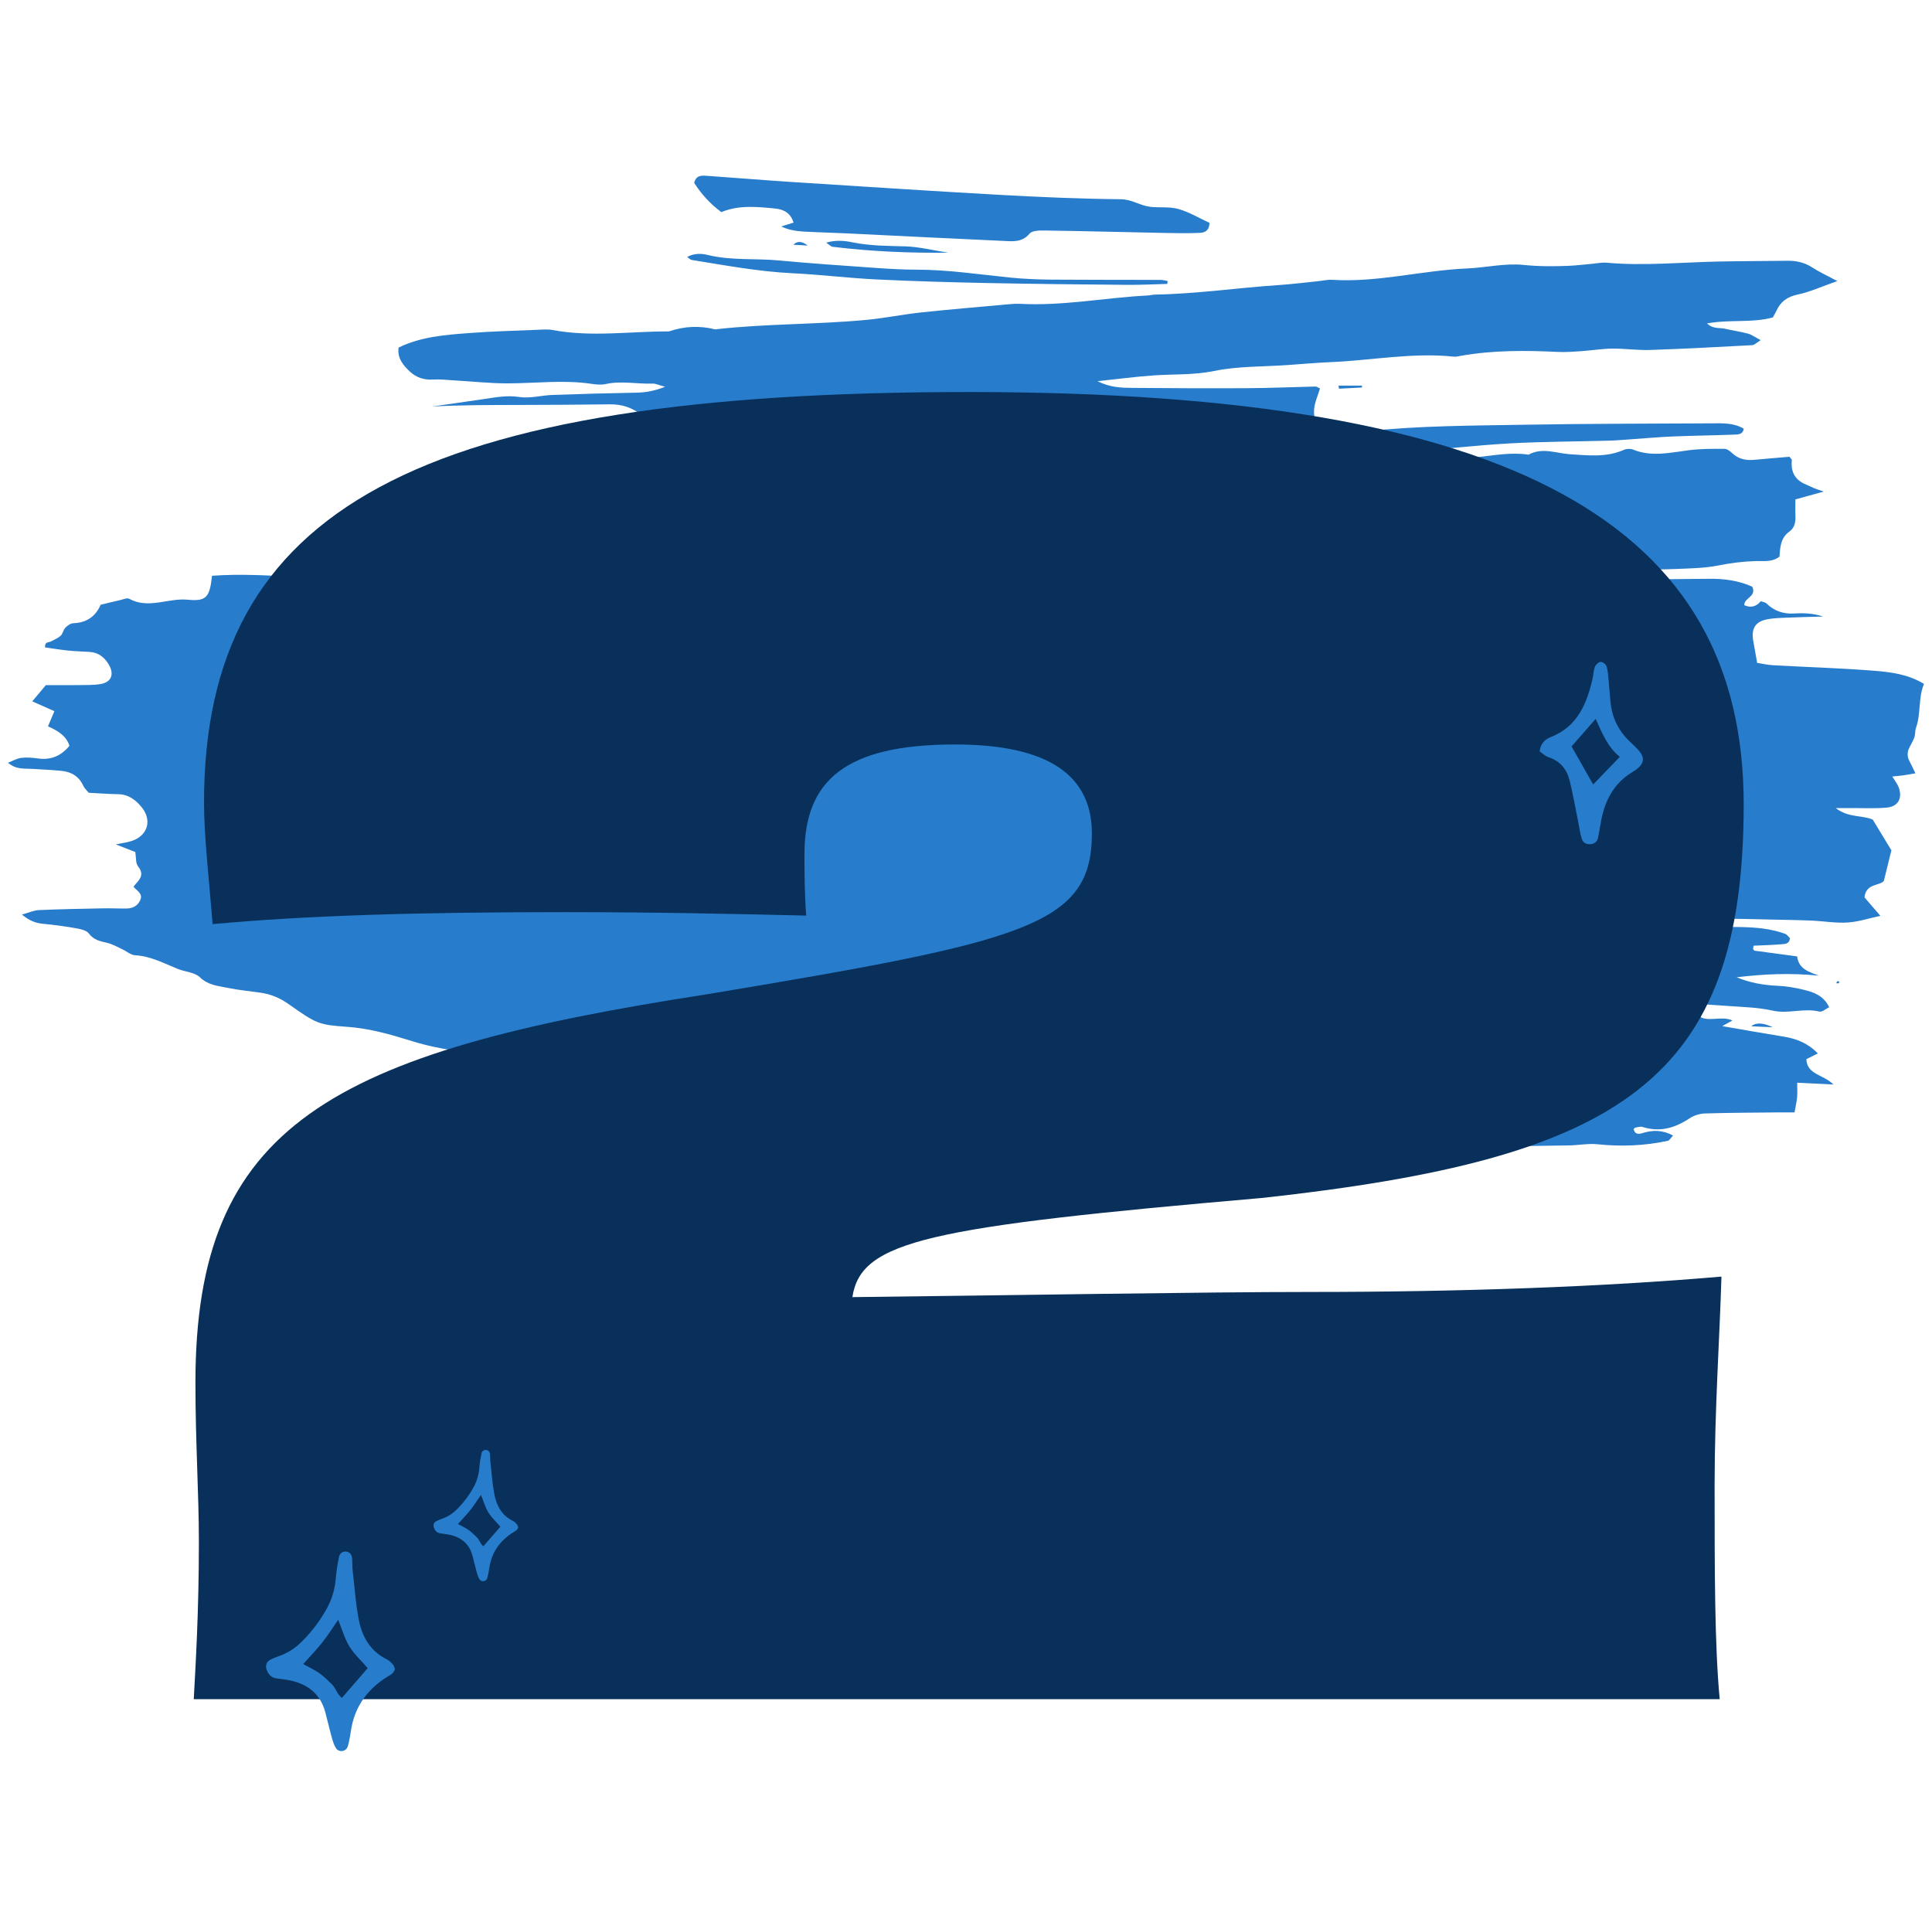 <svg width="121" height="120" viewBox="0 0 121 120" fill="none" xmlns="http://www.w3.org/2000/svg">
<g clip-path="url(#clip0_7686_234)">
<path d="M115.062 17.604C114.078 17.948 113.353 18.283 112.593 18.443C111.936 18.582 111.513 18.888 111.25 19.476C111.19 19.607 111.111 19.729 111.028 19.88C109.72 20.238 108.355 19.99 106.912 20.253C107.285 20.621 107.686 20.506 108.021 20.585C108.504 20.697 108.998 20.764 109.476 20.893C109.706 20.955 109.911 21.111 110.272 21.302C110.014 21.457 109.88 21.608 109.737 21.615C107.605 21.73 105.475 21.844 103.341 21.916C102.55 21.942 101.756 21.823 100.963 21.83C100.322 21.837 99.681 21.947 99.041 21.99C98.551 22.024 98.056 22.062 97.566 22.038C95.532 21.938 93.505 21.928 91.49 22.282C91.344 22.308 91.194 22.351 91.05 22.334C88.455 22.059 85.895 22.573 83.316 22.678C82.422 22.717 81.53 22.798 80.639 22.86C79.104 22.968 77.536 22.925 76.042 23.231C74.761 23.494 73.499 23.422 72.23 23.51C71.114 23.589 70.005 23.737 68.735 23.871C69.529 24.266 70.222 24.285 70.908 24.29C73.294 24.309 75.679 24.323 78.064 24.309C79.503 24.302 80.942 24.237 82.383 24.206C82.472 24.206 82.563 24.28 82.67 24.328C82.541 24.772 82.324 25.217 82.3 25.669C82.254 26.577 82.73 27.057 83.648 27.086C84.293 27.105 84.943 27.074 85.586 27.007C88.904 26.651 92.238 26.656 95.568 26.596C99.445 26.527 103.324 26.534 107.203 26.51C107.889 26.505 108.582 26.472 109.211 26.847C109.163 27.196 108.876 27.208 108.652 27.215C107.361 27.265 106.07 27.28 104.782 27.332C103.888 27.368 102.999 27.452 102.105 27.512C101.66 27.543 101.218 27.583 100.774 27.595C98.694 27.652 96.612 27.652 94.538 27.767C92.456 27.882 90.383 28.133 88.304 28.284C85.584 28.48 82.859 28.618 80.139 28.824C79.252 28.891 78.375 29.089 77.484 29.228C78.65 29.715 79.809 29.71 80.983 29.283C81.155 29.221 81.365 29.268 81.559 29.264C82.099 29.244 82.642 29.252 83.177 29.199C84.109 29.106 85.027 28.797 85.981 29.056C86.165 29.106 86.382 29.094 86.573 29.051C88.519 28.623 90.51 28.84 92.47 28.635C93.558 28.52 94.633 28.305 95.733 28.472C96.598 27.997 97.461 28.389 98.333 28.446C99.459 28.518 100.611 28.656 101.706 28.169C101.868 28.097 102.112 28.088 102.277 28.154C103.453 28.633 104.622 28.338 105.805 28.19C106.532 28.099 107.275 28.104 108.009 28.107C108.169 28.107 108.353 28.253 108.484 28.377C108.879 28.747 109.34 28.845 109.861 28.795C110.597 28.726 111.336 28.668 112.072 28.604C112.125 28.68 112.228 28.759 112.22 28.828C112.147 29.563 112.436 30.064 113.088 30.332C113.272 30.406 113.447 30.499 113.628 30.576C113.76 30.631 113.896 30.671 114.221 30.784C113.528 30.975 113.004 31.118 112.445 31.274C112.445 31.675 112.433 32.017 112.447 32.359C112.464 32.732 112.371 33.071 112.07 33.286C111.508 33.685 111.489 34.288 111.448 34.857C110.982 35.218 110.464 35.12 109.981 35.134C109.182 35.158 108.406 35.253 107.619 35.411C106.752 35.583 105.846 35.593 104.957 35.631C104.015 35.672 103.071 35.65 102.129 35.681C99.299 35.782 96.469 35.853 93.641 36.016C92.107 36.104 90.577 36.252 89.04 36.334C86.461 36.468 83.887 36.69 81.31 36.876C81.071 36.893 80.832 36.924 80.569 37.127C80.758 37.182 80.949 37.295 81.136 37.285C82.972 37.194 84.814 37.139 86.643 36.967C90.257 36.628 93.878 36.451 97.501 36.365C100.68 36.291 103.862 36.281 107.041 36.245C107.99 36.233 108.915 36.362 109.746 36.742C110.029 37.373 109.216 37.436 109.245 37.899C109.643 38.078 109.986 37.996 110.275 37.653C110.387 37.694 110.547 37.706 110.636 37.792C111.13 38.272 111.706 38.461 112.395 38.418C112.985 38.38 113.58 38.411 114.18 38.609C113.43 38.631 112.679 38.645 111.931 38.678C111.484 38.698 111.03 38.702 110.597 38.8C109.914 38.956 109.677 39.396 109.804 40.129C109.88 40.564 109.959 40.999 110.05 41.513C110.385 41.563 110.715 41.64 111.049 41.659C113.133 41.774 115.222 41.836 117.304 41.998C118.382 42.082 119.479 42.209 120.5 42.828C120.127 43.696 120.321 44.68 119.996 45.584C119.931 45.766 119.96 45.983 119.898 46.165C119.816 46.397 119.683 46.609 119.575 46.831C119.434 47.121 119.441 47.4 119.599 47.685C119.714 47.895 119.809 48.115 119.962 48.428C119.632 48.483 119.405 48.526 119.178 48.557C118.985 48.584 118.791 48.598 118.514 48.627C118.676 48.894 118.834 49.086 118.915 49.308C119.166 49.998 118.875 50.515 118.143 50.577C117.405 50.639 116.657 50.599 115.911 50.603C115.667 50.603 115.426 50.603 114.969 50.603C115.777 51.225 116.614 51.036 117.288 51.323C117.668 51.949 118.043 52.568 118.456 53.247C118.332 53.751 118.182 54.358 117.986 55.159C117.751 55.482 116.865 55.298 116.771 56.194C117.041 56.509 117.388 56.913 117.766 57.351C117.099 57.494 116.418 57.721 115.724 57.769C114.991 57.819 114.245 57.685 113.502 57.652C112.758 57.618 112.012 57.609 111.269 57.592C109.928 57.563 108.587 57.528 107.246 57.513C106.905 57.508 106.539 57.513 106.35 57.984C108.186 58.156 110.045 57.838 111.804 58.479C111.926 58.524 112.015 58.668 112.106 58.754C112.063 59.132 111.773 59.112 111.553 59.132C110.973 59.182 110.389 59.194 109.828 59.222C109.806 59.359 109.785 59.404 109.797 59.43C109.818 59.473 109.859 59.531 109.897 59.535C110.779 59.657 111.661 59.772 112.555 59.892C112.648 60.68 113.282 60.857 113.91 61.096C112.125 60.917 110.43 60.998 108.764 61.199C109.567 61.536 110.432 61.694 111.334 61.732C111.876 61.756 112.424 61.849 112.952 61.978C113.58 62.131 114.207 62.334 114.56 63.075C114.352 63.173 114.121 63.388 113.951 63.348C112.973 63.106 112.003 63.51 111.013 63.286C110.1 63.078 109.139 63.066 108.198 62.994C107.213 62.918 106.226 62.858 105.241 62.817C104.914 62.803 104.581 62.87 104.103 62.913C104.775 63.735 105.688 62.982 106.312 63.558C106.893 64.096 107.758 63.565 108.501 63.905C108.296 64.019 108.124 64.115 107.865 64.258C109.202 64.488 110.456 64.713 111.714 64.916C112.517 65.045 113.234 65.329 113.85 65.968C113.592 66.097 113.358 66.214 113.131 66.328C113.174 67.299 114.176 67.272 114.828 67.913C113.944 67.87 113.274 67.837 112.557 67.801C112.557 68.147 112.576 68.427 112.553 68.704C112.526 68.996 112.457 69.285 112.39 69.66C112.072 69.66 111.738 69.658 111.405 69.66C109.866 69.677 108.327 69.679 106.787 69.727C106.46 69.737 106.092 69.847 105.822 70.028C104.904 70.64 103.953 70.918 102.868 70.571C102.741 70.53 102.581 70.588 102.44 70.609C102.397 70.616 102.358 70.664 102.315 70.698C102.375 71.042 102.621 71.035 102.865 70.958C103.499 70.762 104.106 70.743 104.78 71.111C104.636 71.262 104.56 71.417 104.455 71.439C103.001 71.752 101.539 71.811 100.054 71.656C99.471 71.594 98.869 71.718 98.276 71.728C96.837 71.749 95.396 71.78 93.957 71.761C91.132 71.723 88.304 71.673 85.479 71.589C82.699 71.505 79.919 71.386 77.142 71.247C76.152 71.197 75.168 71.047 74.183 70.944C74.034 70.927 73.886 70.908 73.738 70.896C71.41 70.738 69.084 70.573 66.756 70.425C64.529 70.282 62.308 70.064 60.093 69.801C58.613 69.627 57.126 69.541 55.639 69.416C54.841 69.35 54.839 69.354 54.172 68.609C54.036 68.59 53.888 68.549 53.739 68.554C52.848 68.582 51.978 68.561 51.096 68.31C50.343 68.095 49.528 68.085 48.739 67.997C47.408 67.851 46.076 67.715 44.745 67.576C44.547 67.555 44.331 67.59 44.155 67.523C43.304 67.198 42.398 67.294 41.533 67.143C39.718 66.833 37.883 66.842 36.064 66.646C35.619 66.599 35.17 66.558 34.733 66.472C33.621 66.249 32.51 66.144 31.374 66.073C29.505 65.956 27.631 65.767 25.808 65.198C24.493 64.789 23.157 64.4 21.747 64.302C19.959 64.177 19.82 64.11 18.101 62.896C17.544 62.502 16.99 62.265 16.347 62.169C15.659 62.067 14.963 62.007 14.282 61.866C13.665 61.739 13.039 61.703 12.513 61.194C12.191 60.883 11.598 60.862 11.141 60.678C10.269 60.327 9.437 59.872 8.459 59.82C8.187 59.806 7.931 59.569 7.661 59.445C7.35 59.301 7.047 59.124 6.719 59.045C6.282 58.94 5.876 58.876 5.567 58.46C5.419 58.259 5.051 58.18 4.766 58.13C4.081 58.008 3.39 57.917 2.697 57.85C2.235 57.807 1.841 57.661 1.375 57.272C1.807 57.152 2.118 57.007 2.436 56.992C3.775 56.932 5.113 56.909 6.452 56.882C6.949 56.873 7.446 56.899 7.943 56.892C8.316 56.885 8.622 56.727 8.78 56.376C8.976 55.943 8.56 55.785 8.359 55.525C8.648 55.149 9.119 54.841 8.646 54.253C8.488 54.057 8.531 53.694 8.474 53.354C8.137 53.223 7.776 53.082 7.259 52.881C7.728 52.776 8.055 52.742 8.352 52.625C9.27 52.267 9.506 51.344 8.892 50.575C8.507 50.092 8.048 49.743 7.386 49.733C6.791 49.724 6.198 49.678 5.558 49.645C5.445 49.504 5.288 49.37 5.211 49.2C4.931 48.584 4.429 48.323 3.796 48.266C3.203 48.213 2.606 48.182 2.011 48.148C1.521 48.12 1.009 48.201 0.5 47.764C0.811 47.644 1.057 47.494 1.317 47.462C1.657 47.422 2.013 47.443 2.355 47.494C3.153 47.611 3.796 47.367 4.351 46.705C4.145 46.057 3.588 45.744 3.005 45.486C3.141 45.166 3.254 44.898 3.406 44.535C2.936 44.327 2.501 44.133 2.02 43.92C2.331 43.55 2.608 43.22 2.873 42.904C3.588 42.904 4.281 42.912 4.972 42.902C5.417 42.895 5.871 42.909 6.306 42.835C6.98 42.72 7.171 42.216 6.813 41.614C6.542 41.162 6.17 40.863 5.625 40.825C5.178 40.794 4.728 40.787 4.284 40.741C3.796 40.691 3.313 40.612 2.823 40.543C2.795 40.165 3.046 40.246 3.175 40.175C3.387 40.06 3.622 39.972 3.796 39.814C3.935 39.687 3.961 39.446 4.095 39.307C4.224 39.173 4.42 39.035 4.59 39.028C5.421 38.999 5.993 38.6 6.301 37.873C6.743 37.766 7.128 37.667 7.515 37.581C7.709 37.538 7.957 37.424 8.094 37.498C9.308 38.162 10.534 37.433 11.76 37.555C12.941 37.672 13.13 37.388 13.28 36.056C16.882 35.791 20.487 36.504 24.082 36.195C24.173 35.865 23.965 35.81 23.778 35.763C23.314 35.643 22.786 35.71 22.346 35.265C22.566 35.232 22.719 35.163 22.848 35.194C23.546 35.37 24.211 35.323 24.892 35.072C25.353 34.902 25.872 34.754 26.35 34.79C28.398 34.94 30.373 34.206 32.419 34.355C32.792 34.381 33.181 34.209 33.65 34.111C33.026 33.258 32.039 34.125 31.463 33.494C32.067 32.748 32.655 32.421 33.372 32.416C33.949 32.414 34.527 32.407 35.208 32.402C35.081 32.151 35.043 31.955 34.955 31.926C34.63 31.826 34.283 31.792 33.953 31.704C33.922 31.697 33.949 31.474 33.949 31.314C33.578 31.29 33.191 31.243 32.804 31.25C32.624 31.252 32.34 31.312 32.287 31.429C32.094 31.855 31.778 31.821 31.417 31.788C31.224 31.771 31.016 31.778 30.832 31.835C30.363 31.981 29.983 31.912 29.598 31.573C29.4 31.398 29.07 31.377 28.606 31.219C28.922 31.118 29.073 31.032 29.225 31.025C30.22 30.982 31.214 30.92 32.208 30.932C34.352 30.961 36.468 30.686 38.586 30.418C38.827 30.387 39.2 30.351 39.269 30.205C39.599 29.503 40.165 29.758 40.677 29.782C40.875 29.792 41.074 29.82 41.27 29.854C41.76 29.94 42.245 30.107 42.735 30.112C43.624 30.119 44.513 30.028 45.443 29.978C45.264 29.479 44.869 29.586 44.566 29.555C43.084 29.395 41.599 29.259 40.118 29.108C39.974 29.094 39.833 29.041 39.625 28.989C40.285 28.532 41.002 28.628 41.669 28.582C42.259 28.542 42.859 28.623 43.454 28.664C44.1 28.707 44.745 28.836 45.386 28.802C47.028 28.719 48.622 29.12 50.245 29.223C51.877 29.326 53.486 29.438 55.133 29.149C57.131 28.8 59.172 28.757 61.214 28.831C62.6 28.881 63.996 28.764 65.384 28.711C65.566 28.704 65.748 28.635 66.259 28.518C64.804 28.441 63.694 28.343 62.586 28.336C60.9 28.324 59.218 28.298 57.542 28.068C57.494 28.061 57.442 28.064 57.394 28.071C55.546 28.393 53.754 27.805 51.93 27.734C51.731 27.727 51.533 27.676 51.335 27.676C49.143 27.674 46.973 27.404 44.798 27.198C44.562 27.176 44.185 27.28 43.667 27.512C43.908 27.629 44.073 27.707 44.308 27.82C43.502 28.336 42.845 27.863 41.896 27.865C42.338 27.674 42.505 27.6 42.675 27.526C42.63 27.459 42.587 27.337 42.536 27.332C41.795 27.287 41.052 27.258 40.223 27.22C40.653 27.148 41.009 27.088 41.365 27.029L41.372 26.859C41.112 26.797 40.849 26.751 40.596 26.673C40.369 26.601 40.153 26.493 39.852 26.367C40.039 26.218 40.146 26.13 40.251 26.046C39.613 25.518 38.958 25.31 38.184 25.32C36.303 25.346 34.419 25.353 32.538 25.358C30.71 25.363 28.879 25.358 27.058 25.458C28.145 25.301 29.233 25.15 30.32 24.988C31.052 24.878 31.761 24.744 32.529 24.861C33.196 24.964 33.906 24.758 34.599 24.732C36.334 24.67 38.072 24.622 39.809 24.591C40.354 24.581 40.87 24.524 41.657 24.22C41.21 24.101 41.05 24.017 40.892 24.022C39.905 24.058 38.918 23.831 37.931 24.05C37.648 24.113 37.331 24.079 37.039 24.036C35.306 23.778 33.573 24 31.838 24.008C30.7 24.012 29.56 23.883 28.42 23.819C27.975 23.792 27.526 23.74 27.084 23.768C26.548 23.802 26.073 23.632 25.709 23.302C25.277 22.91 24.866 22.442 24.964 21.765C26.376 21.077 27.896 20.97 29.407 20.855C30.793 20.75 32.187 20.714 33.578 20.656C33.925 20.642 34.283 20.606 34.62 20.668C37.041 21.122 39.472 20.745 41.896 20.754C42.847 20.427 43.808 20.381 44.786 20.625C44.831 20.637 44.884 20.613 44.934 20.609C48.039 20.267 51.17 20.324 54.277 20.03C55.408 19.923 56.526 19.691 57.657 19.569C59.533 19.368 61.414 19.213 63.293 19.043C63.491 19.024 63.692 19.017 63.891 19.026C66.577 19.17 69.221 18.639 71.888 18.503C72.036 18.496 72.184 18.45 72.333 18.448C74.914 18.405 77.469 18.027 80.041 17.855C80.88 17.8 81.717 17.693 82.553 17.609C82.85 17.578 83.148 17.504 83.442 17.523C86.291 17.702 89.059 16.93 91.887 16.811C93.065 16.76 94.256 16.469 95.434 16.591C96.38 16.689 97.313 16.684 98.252 16.646C98.747 16.624 99.242 16.56 99.736 16.517C100.03 16.49 100.331 16.426 100.621 16.452C102.956 16.662 105.286 16.426 107.617 16.378C109.058 16.349 110.502 16.349 111.945 16.33C112.507 16.323 113.016 16.435 113.499 16.748C113.941 17.035 114.424 17.255 115.069 17.599L115.062 17.604ZM74.909 29.651C72.646 29.309 70.423 29.632 68.202 29.935C68.147 29.942 68.112 30.093 68.045 30.215C69.044 30.607 69.981 30.019 70.958 30.043C72.273 30.074 73.592 29.797 74.912 29.651H74.909ZM66.811 30.27C66.14 30.15 65.399 29.919 64.684 30.27H66.811ZM103.121 63.035C102.444 62.717 101.83 62.889 101.029 63.035C101.83 63.142 102.442 63.367 103.121 63.035ZM39.331 32.055C38.992 31.855 38.66 31.563 38.385 32.086C38.526 32.134 38.664 32.223 38.796 32.213C38.977 32.199 39.152 32.11 39.331 32.055ZM99.622 63.028C99.703 63.047 99.782 63.071 99.863 63.083C99.88 63.083 99.901 63.03 99.92 63.004C99.839 62.984 99.76 62.961 99.679 62.951C99.662 62.951 99.641 63.001 99.622 63.03V63.028ZM33.719 32.892L33.724 32.799L33.611 32.842L33.719 32.892ZM73.803 13.089C73.246 12.929 72.62 13.02 72.031 12.95C71.405 12.876 70.891 12.484 70.201 12.477C67.669 12.451 65.136 12.343 62.607 12.202C58.245 11.959 53.885 11.672 49.523 11.392C47.788 11.28 46.057 11.134 44.322 11.014C43.985 10.991 43.605 10.935 43.476 11.452C43.911 12.133 44.456 12.747 45.175 13.283C46.27 12.831 47.401 12.946 48.541 13.058C49.136 13.115 49.521 13.371 49.702 13.94C49.437 14.021 49.181 14.102 48.925 14.181C49.404 14.406 49.874 14.475 50.348 14.502C51.242 14.552 52.136 14.571 53.029 14.614C56.304 14.772 59.576 14.941 62.851 15.087C63.427 15.114 64.012 15.192 64.483 14.628C64.651 14.428 65.133 14.43 65.47 14.435C68.004 14.473 70.538 14.54 73.071 14.59C73.767 14.604 74.462 14.612 75.158 14.581C75.454 14.569 75.739 14.442 75.751 13.957C75.132 13.672 74.496 13.287 73.807 13.089H73.803ZM73.126 17.599C72.983 17.576 72.839 17.528 72.696 17.528C70.411 17.52 68.126 17.528 65.841 17.511C65 17.504 64.156 17.468 63.317 17.387C61.343 17.191 59.38 16.885 57.389 16.887C56.495 16.887 55.601 16.83 54.71 16.768C52.728 16.629 50.744 16.493 48.768 16.309C47.288 16.17 45.787 16.328 44.319 15.964C43.923 15.867 43.466 15.854 43.036 16.093C43.16 16.177 43.234 16.263 43.318 16.278C45.419 16.615 47.511 17.009 49.645 17.112C51.378 17.195 53.106 17.41 54.839 17.497C57.167 17.611 59.5 17.676 61.83 17.724C64.753 17.783 67.677 17.812 70.6 17.838C71.436 17.846 72.273 17.8 73.109 17.779C73.114 17.719 73.119 17.662 73.124 17.602L73.126 17.599ZM56.655 15.427C55.575 15.396 54.495 15.398 53.424 15.181C52.91 15.075 52.358 15.015 51.743 15.195C51.925 15.314 52.033 15.441 52.152 15.455C54.552 15.749 56.964 15.852 59.39 15.823C58.477 15.687 57.585 15.453 56.655 15.424V15.427ZM52.272 28.726H54.844C54.844 28.702 54.844 28.678 54.846 28.654C53.988 28.597 53.13 28.537 52.274 28.48C52.274 28.561 52.274 28.645 52.272 28.726ZM48.548 28.496C49.102 28.47 49.659 28.446 50.214 28.42C50.214 28.386 50.214 28.353 50.211 28.317H48.507C48.522 28.377 48.533 28.434 48.548 28.494V28.496ZM109.684 64.268C110.198 64.29 110.612 64.309 111.025 64.328C110.418 64.038 109.971 64.018 109.684 64.268ZM83.858 24.342L85.302 24.266C85.302 24.227 85.297 24.187 85.297 24.148H83.83C83.839 24.213 83.849 24.278 83.861 24.342H83.858ZM46.115 28.145C46.344 28.145 46.574 28.133 46.803 28.147C47.028 28.162 47.252 28.202 47.477 28.233C47.477 28.178 47.479 28.123 47.482 28.068H46.115V28.145ZM52.288 69.056H53.407C53.407 69.013 53.412 68.967 53.414 68.924C53.044 68.888 52.673 68.852 52.303 68.817C52.298 68.898 52.293 68.977 52.288 69.058V69.056ZM49.69 15.326C50.025 15.345 50.305 15.36 50.584 15.377C50.229 15.098 49.931 15.081 49.69 15.326ZM39.893 67.815H40.435C40.431 67.782 40.428 67.746 40.423 67.712C40.242 67.722 40.063 67.734 39.881 67.743C39.886 67.767 39.888 67.791 39.893 67.817V67.815ZM31.104 32.734C31.207 32.662 31.31 32.591 31.413 32.519C31.358 32.452 31.295 32.323 31.245 32.328C31.14 32.337 31.037 32.414 30.927 32.466C31.009 32.591 31.056 32.662 31.104 32.734ZM30.91 66.94C30.958 66.95 31.009 66.94 31.059 66.94C31.016 66.907 30.975 66.857 30.927 66.845C30.887 66.833 30.834 66.866 30.789 66.878C30.829 66.9 30.867 66.933 30.913 66.943L30.91 66.94ZM49.351 68.704C49.435 68.726 49.518 68.754 49.602 68.764C49.64 68.769 49.683 68.738 49.724 68.721C49.659 68.685 49.595 68.652 49.533 68.616C49.473 68.644 49.413 68.673 49.351 68.704ZM27.751 31.403C27.77 31.403 27.784 31.286 27.801 31.221C27.72 31.226 27.634 31.221 27.555 31.24C27.531 31.245 27.521 31.317 27.505 31.355C27.586 31.374 27.669 31.405 27.748 31.403H27.751ZM115.208 61.491C115.165 61.471 115.105 61.426 115.084 61.438C115.046 61.464 115.029 61.526 115.003 61.572C115.05 61.574 115.101 61.577 115.148 61.579C115.167 61.548 115.187 61.519 115.208 61.488V61.491ZM43.117 68.181C43.275 68.188 43.433 68.195 43.59 68.202C43.59 68.154 43.593 68.109 43.595 68.061H43.122C43.122 68.102 43.12 68.14 43.117 68.181ZM34.959 67.146C34.926 67.124 34.876 67.129 34.831 67.124C34.84 67.177 34.852 67.232 34.861 67.284C34.902 67.272 34.943 67.26 34.983 67.249C34.976 67.213 34.979 67.16 34.959 67.148V67.146Z" fill="#277CCB"/>
<path d="M12.135 106.406C12.243 104.37 12.456 101.05 12.456 96.549C12.456 93.549 12.24 90.334 12.24 86.584C12.24 70.512 20.596 65.906 44.276 62.264C64.206 58.941 68.384 57.978 68.384 52.191C68.384 48.656 65.812 46.62 59.812 46.62C52.955 46.62 50.383 48.869 50.383 53.477C50.383 54.656 50.383 55.834 50.491 57.335C45.882 57.228 41.169 57.12 35.277 57.12C26.063 57.12 19.098 57.335 13.314 57.871C13.098 55.086 12.778 52.407 12.778 50.263C12.778 31.834 26.171 24.549 60.671 24.549C95.171 24.549 109.206 33.013 109.206 50.37C109.206 67.728 101.49 72.549 79.099 75.013C58.099 76.835 53.921 77.692 53.385 81.228C63.135 81.12 75.244 80.905 82.099 80.905C91.528 80.905 100.42 80.585 107.813 79.942C107.705 83.692 107.385 88.298 107.385 93.014C107.385 98.263 107.385 103.086 107.705 106.406H12.133H12.135Z" fill="#08305A"/>
<path d="M32.459 95.659C32.421 95.718 32.397 95.788 32.347 95.826C32.239 95.907 32.117 95.972 32.005 96.048C31.257 96.562 30.788 97.255 30.65 98.161C30.616 98.383 30.58 98.611 30.516 98.826C30.451 99.043 30.15 99.088 30.031 98.9C29.949 98.771 29.899 98.615 29.859 98.465C29.761 98.116 29.682 97.762 29.588 97.411C29.381 96.646 28.848 96.244 28.095 96.098C27.918 96.065 27.734 96.051 27.557 96.019C27.356 95.986 27.244 95.85 27.177 95.671C27.115 95.503 27.162 95.348 27.318 95.262C27.437 95.197 27.564 95.147 27.693 95.104C28.066 94.975 28.381 94.757 28.654 94.48C29.053 94.074 29.397 93.624 29.667 93.12C29.875 92.735 29.99 92.327 30.023 91.889C30.047 91.598 30.093 91.306 30.155 91.017C30.184 90.876 30.303 90.78 30.459 90.804C30.614 90.826 30.686 90.943 30.695 91.091C30.707 91.249 30.695 91.409 30.714 91.567C30.791 92.241 30.836 92.924 30.965 93.589C31.102 94.301 31.436 94.908 32.134 95.248C32.232 95.295 32.313 95.386 32.385 95.47C32.426 95.515 32.433 95.592 32.459 95.659ZM28.683 95.434C28.929 95.57 29.151 95.673 29.349 95.811C29.534 95.941 29.691 96.106 29.856 96.261C30.031 96.423 30.081 96.694 30.277 96.827C30.657 96.39 31.006 95.986 31.338 95.604C31.073 95.298 30.784 95.032 30.585 94.712C30.389 94.394 30.289 94.021 30.122 93.615C29.878 93.964 29.689 94.27 29.469 94.547C29.232 94.846 28.965 95.121 28.683 95.436V95.434Z" fill="#277CCB"/>
<path d="M24.733 104.549C24.676 104.64 24.637 104.745 24.563 104.802C24.401 104.926 24.215 105.024 24.045 105.139C22.907 105.921 22.195 106.975 21.984 108.352C21.932 108.691 21.879 109.035 21.781 109.363C21.683 109.693 21.224 109.762 21.043 109.475C20.918 109.279 20.844 109.042 20.782 108.815C20.634 108.285 20.514 107.745 20.371 107.214C20.055 106.05 19.243 105.44 18.1 105.218C17.83 105.166 17.553 105.144 17.28 105.099C16.974 105.048 16.805 104.84 16.702 104.566C16.609 104.312 16.678 104.076 16.917 103.944C17.096 103.846 17.292 103.77 17.486 103.703C18.052 103.507 18.53 103.177 18.949 102.754C19.556 102.135 20.077 101.454 20.491 100.686C20.806 100.101 20.98 99.479 21.033 98.815C21.069 98.37 21.141 97.926 21.232 97.491C21.277 97.278 21.456 97.132 21.695 97.165C21.929 97.199 22.039 97.378 22.056 97.603C22.073 97.844 22.056 98.086 22.085 98.325C22.202 99.35 22.271 100.388 22.465 101.399C22.67 102.481 23.182 103.406 24.243 103.92C24.391 103.992 24.516 104.131 24.626 104.257C24.688 104.329 24.7 104.441 24.738 104.546L24.733 104.549ZM18.992 104.207C19.367 104.415 19.706 104.57 20.005 104.781C20.285 104.977 20.524 105.228 20.775 105.462C21.038 105.71 21.114 106.119 21.416 106.322C21.994 105.656 22.525 105.044 23.029 104.46C22.627 103.994 22.185 103.593 21.884 103.105C21.588 102.622 21.432 102.053 21.179 101.437C20.811 101.967 20.522 102.431 20.185 102.854C19.824 103.308 19.42 103.724 18.989 104.207H18.992Z" fill="#277CCB"/>
<path d="M96.426 47.062C96.474 46.56 96.765 46.297 97.119 46.159C98.816 45.494 99.387 44.051 99.753 42.452C99.805 42.217 99.803 41.962 99.894 41.744C99.947 41.613 100.123 41.453 100.25 41.45C100.374 41.445 100.573 41.598 100.616 41.725C100.702 41.981 100.714 42.265 100.74 42.538C100.788 43.018 100.819 43.501 100.867 43.981C100.962 44.949 101.369 45.767 102.071 46.436C102.222 46.58 102.375 46.718 102.518 46.866C103.047 47.416 103.023 47.786 102.435 48.221C102.38 48.262 102.32 48.3 102.26 48.334C101.108 49.02 100.532 50.079 100.286 51.355C100.214 51.728 100.162 52.103 100.08 52.474C100.033 52.694 99.875 52.83 99.648 52.861C99.373 52.899 99.146 52.784 99.067 52.533C98.955 52.175 98.909 51.795 98.833 51.424C98.661 50.581 98.515 49.732 98.309 48.896C98.135 48.188 97.726 47.66 96.99 47.421C96.777 47.352 96.603 47.172 96.428 47.057L96.426 47.062ZM98.429 46.747C98.885 47.55 99.33 48.336 99.779 49.125C100.346 48.539 100.884 47.983 101.448 47.397C100.68 46.778 100.343 45.91 99.935 45.019C99.378 45.657 98.885 46.218 98.426 46.744L98.429 46.747Z" fill="#277CCB"/>
</g>
<defs>
<clipPath id="clip0_7686_234">
<rect width="120" height="120" fill="white" transform="translate(0.5)"/>
</clipPath>
</defs>
</svg>
